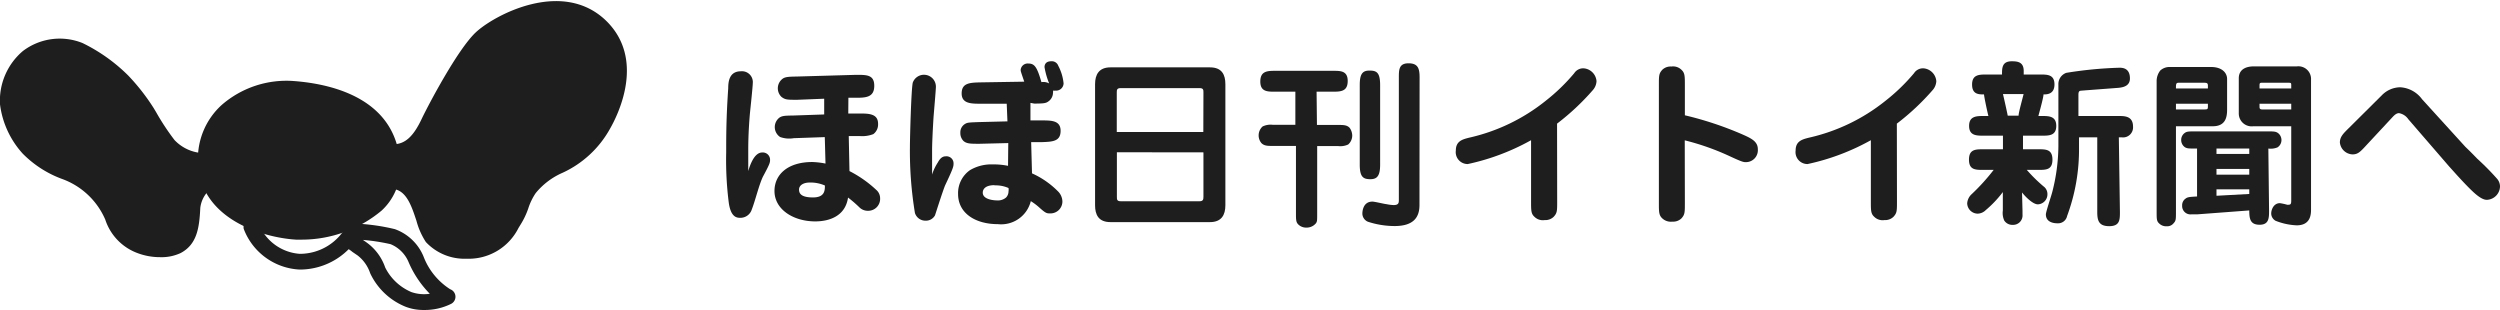 <svg xmlns="http://www.w3.org/2000/svg" viewBox="0 0 209.69 26.02"><title>アセット 6</title><g id="96eb84e2-9719-4e99-aef1-65bc0afe790e" data-name="レイヤー 2"><g id="79c5aeb3-e938-413c-a977-7a5992225fb4" data-name="デザイン"><path d="M24.61,7.15c3.55.27,8.34,1.69,8.52,6.78.17,4.5-5.63,5.92-8.27,5.76S17,18.08,17,13.38,21.4,6.91,24.61,7.15Z" style="fill:#1e1e1e"/><path d="M25.26,20.1l-.43,0c-2.85-.17-8.23-1.79-8.23-6.7a6.08,6.08,0,0,1,2-4.6,8.27,8.27,0,0,1,6.08-2h0c3.24.25,8.69,1.51,8.89,7.16A4.84,4.84,0,0,1,32,17.67,10.46,10.46,0,0,1,25.26,20.1ZM24.05,7.53A7.52,7.52,0,0,0,19.1,9.36a5.27,5.27,0,0,0-1.71,4c0,4.31,4.9,5.75,7.49,5.91a9.64,9.64,0,0,0,6.57-2.19,4.07,4.07,0,0,0,1.29-3.16c-.18-5-5.19-6.16-8.16-6.39A4.61,4.61,0,0,0,24.05,7.53Z" style="fill:#1e1e1e"/><path d="M32.94,12.43c1.41,0,2.22-1.23,2.76-2.38s2.95-5.74,4.43-7.11,7-4.39,10.43-.93c2.84,2.85,1.15,6.86.17,8.58-2,3.55-4.62,3.18-6.18,5.3-.6.83-.71,1.81-1.26,2.63s-1.36,2.78-4.15,2.78A4,4,0,0,1,36,20.05c-.87-1.07-1-4.3-3-4.59" style="fill:#1e1e1e"/><path d="M39.14,21.7a4.44,4.44,0,0,1-3.42-1.4,6.14,6.14,0,0,1-.79-1.78C34.52,17.28,34.1,16,33,15.85a.4.4,0,0,1,.12-.79c1.56.23,2.1,1.88,2.54,3.21a5.66,5.66,0,0,0,.66,1.52,3.62,3.62,0,0,0,2.8,1.11,3.87,3.87,0,0,0,3.61-2.26A3.37,3.37,0,0,1,43,18.3a5.2,5.2,0,0,0,.54-1.17,5.92,5.92,0,0,1,.73-1.47,6.88,6.88,0,0,1,2.52-1.95,7.83,7.83,0,0,0,3.63-3.32c.87-1.53,2.61-5.38-.1-8.1-3.22-3.21-8.44-.39-9.88,1s-3.65,5.55-4.34,7c-.53,1.12-1.43,2.61-3.12,2.61a.4.4,0,0,1,0-.8c1,0,1.7-.66,2.4-2.15.56-1.17,3-5.8,4.52-7.23s7.32-4.58,11-.92c3.19,3.2,1,7.74.23,9.06a8.69,8.69,0,0,1-3.94,3.63,6,6,0,0,0-2.26,1.71,5.06,5.06,0,0,0-.62,1.28,6.42,6.42,0,0,1-.63,1.33l-.19.31A4.67,4.67,0,0,1,39.14,21.7Z" style="fill:#1e1e1e"/><path d="M16.87,13.23A3.83,3.83,0,0,1,14.29,12a23.36,23.36,0,0,1-1.78-2.74,17.65,17.65,0,0,0-2.08-2.65A13.78,13.78,0,0,0,6.72,4a4.72,4.72,0,0,0-4.56.62A5.05,5.05,0,0,0,.41,8.72a7.14,7.14,0,0,0,1.78,3.89,8.71,8.71,0,0,0,3.14,2A6.55,6.55,0,0,1,9.21,18.3,4.37,4.37,0,0,0,15,20.84c1.21-.63,1.37-1.91,1.44-3.47a2.78,2.78,0,0,1,.9-1.77" style="fill:#1e1e1e"/><path d="M13.41,21.57a5.31,5.31,0,0,1-1.95-.37,4.47,4.47,0,0,1-2.63-2.78A6.26,6.26,0,0,0,5.18,15,9,9,0,0,1,1.9,12.88,7.54,7.54,0,0,1,0,8.75,5.45,5.45,0,0,1,1.92,4.28a5.11,5.11,0,0,1,5-.67,14.28,14.28,0,0,1,3.83,2.72,17.56,17.56,0,0,1,2.13,2.72l.21.35a20.15,20.15,0,0,0,1.55,2.35,3.53,3.53,0,0,0,2.33,1.09.4.4,0,0,1,.34.45.42.42,0,0,1-.46.34A4.19,4.19,0,0,1,14,12.25,22.41,22.41,0,0,1,12.36,9.8l-.2-.33a16.77,16.77,0,0,0-2-2.59A13.37,13.37,0,0,0,6.56,4.35a4.27,4.27,0,0,0-4.16.57A4.66,4.66,0,0,0,.81,8.69a6.73,6.73,0,0,0,1.68,3.66,8.21,8.21,0,0,0,3,1.86,7.06,7.06,0,0,1,4.12,4,3.63,3.63,0,0,0,2.17,2.28,3.9,3.9,0,0,0,3,0c1-.54,1.16-1.69,1.24-3.14a3.12,3.12,0,0,1,1-2,.4.4,0,1,1,.55.58,2.43,2.43,0,0,0-.77,1.5c-.08,1.65-.26,3.07-1.66,3.8A3.81,3.81,0,0,1,13.41,21.57Z" style="fill:#1e1e1e"/><path d="M25.14,22.61a5.29,5.29,0,0,1-4.7-3.42.67.67,0,0,1,1.27-.4,4,4,0,0,0,3.43,2.5,4.45,4.45,0,0,0,4-2.48.67.67,0,0,1,.87-.36.65.65,0,0,1,.35.87A5.78,5.78,0,0,1,25.14,22.61Z" style="fill:#1e1e1e"/><path d="M35.56,26a4.17,4.17,0,0,1-1.51-.26,5.58,5.58,0,0,1-3-2.82A3.15,3.15,0,0,0,30,21.43l-.44-.3a2.76,2.76,0,0,0-.53-.35.66.66,0,0,1-.42-.84.72.72,0,0,1,.66-.45v-.06a.66.66,0,0,1,.66-.67,17,17,0,0,1,3.19.46,4.09,4.09,0,0,1,2.41,2.31,5.62,5.62,0,0,0,2.23,2.73.67.67,0,0,1,.09,1.22A5,5,0,0,1,35.56,26Zm-5.15-5.9.3.21a4.3,4.3,0,0,1,1.6,2.13,4.35,4.35,0,0,0,2.2,2.06,3.27,3.27,0,0,0,1.54.14,8.63,8.63,0,0,1-1.76-2.61,2.79,2.79,0,0,0-1.53-1.55A16.72,16.72,0,0,0,30.41,20.12Z" style="fill:#1e1e1e"/><path d="M63.93,12.79a.61.61,0,0,1,.66.59c0,.25,0,.33-.6,1.44-.34.72-.64,2-.93,2.74a1,1,0,0,1-.94.71c-.29,0-.83,0-1-1.32a28.35,28.35,0,0,1-.21-4.16c0-1.38,0-2.88.17-5.38,0-.57.09-1.43,1.06-1.43a.91.91,0,0,1,1,1c0,.26-.2,2.15-.24,2.54-.14,1.63-.14,2.71-.14,3.15,0,.63,0,1.2,0,1.68C62.93,13.77,63.29,12.79,63.93,12.79Zm7.22-3.27.88,0c.84,0,1.64,0,1.62.9a1,1,0,0,1-.4.83,2.57,2.57,0,0,1-1.16.16l-.9,0,.06,2.94a9.77,9.77,0,0,1,2.25,1.58.92.92,0,0,1,.32.69,1,1,0,0,1-1,1.06,1,1,0,0,1-.75-.3,10.05,10.05,0,0,0-.94-.81c-.23,1.59-1.62,2-2.75,2-1.83,0-3.42-1-3.42-2.55,0-1.37,1.1-2.43,3.17-2.43a6.49,6.49,0,0,1,1.11.13l-.06-2.22-2.6.09a2.26,2.26,0,0,1-1.15-.1,1,1,0,0,1-.06-1.62c.24-.17.54-.17,1.15-.18l2.61-.09,0-1.32-2.26.09c-.83,0-1,0-1.32-.24a1,1,0,0,1,.1-1.53c.21-.15.5-.17,1.16-.18l4.89-.14c.93,0,1.63-.06,1.63.92s-.73,1-1.57,1l-.6,0Zm-3.23,5.79c-.58,0-.9.26-.9.59s.18.66,1.17.66,1-.59,1-1A3,3,0,0,0,67.92,15.31Z" style="fill:#1e1e1e"/><path d="M78.66,13.63c.24-.45.47-.52.69-.52a.59.59,0,0,1,.63.58c0,.27,0,.36-.69,1.82-.18.39-.85,2.52-.87,2.56a.87.87,0,0,1-.79.44.92.92,0,0,1-.89-.65,32,32,0,0,1-.42-5.49c0-.81.11-4.92.24-5.44a1,1,0,0,1,1.94.34c0,.24-.17,2.18-.2,2.58-.09,1.44-.12,2.39-.12,2.73s0,1.77,0,2.06A4.13,4.13,0,0,1,78.66,13.63Zm7.77-5,0,1.47.93,0c.82,0,1.6,0,1.6.87s-.63.92-1.54.95l-.93,0,.07,2.62a7.23,7.23,0,0,1,2.16,1.49,1.24,1.24,0,0,1,.39.87,1,1,0,0,1-1,1c-.33,0-.39,0-1-.55a5.13,5.13,0,0,0-.65-.48,2.56,2.56,0,0,1-2.77,1.93c-1.86,0-3.33-.9-3.33-2.53a2.35,2.35,0,0,1,1-2,3.52,3.52,0,0,1,1.93-.48,5.89,5.89,0,0,1,1.26.12L84.57,12l-2.41.06c-.74,0-1.07,0-1.34-.23a.93.93,0,0,1-.27-.69.82.82,0,0,1,.42-.76c.18-.11.38-.11,1.13-.14l2.4-.06L84.44,8.7l-2.19,0c-.78,0-1.59,0-1.59-.86s.64-.91,1.56-.93l3.69-.06c-.3-.88-.3-.88-.3-1a.59.59,0,0,1,.66-.52c.51,0,.72.31,1.08,1.56A1,1,0,0,1,88,7a6.41,6.41,0,0,1-.39-1.37c0-.27.16-.49.55-.49a.57.57,0,0,1,.6.37A4,4,0,0,1,89.21,7a.63.63,0,0,1-.69.6.85.85,0,0,1-.2,0,.47.47,0,0,1,0,.19.9.9,0,0,1-.42.74c-.21.15-.48.15-1.14.16Zm-3,6.9c-.88,0-1,.42-1,.63,0,.65,1.17.65,1.2.65a1.05,1.05,0,0,0,.75-.24.74.74,0,0,0,.21-.51.87.87,0,0,0,0-.29A2.65,2.65,0,0,0,83.4,15.55Z" style="fill:#1e1e1e"/><path d="M101.49,5.65c1,0,1.29.62,1.29,1.41V17.22c0,.81-.33,1.41-1.29,1.41H93.14c-1,0-1.29-.62-1.29-1.41V7.06c0-.81.33-1.41,1.29-1.41Zm-.55,2.12c0-.23,0-.38-.33-.38H94c-.32,0-.33.15-.33.38v3.3h7.26Zm-7.26,5v3.73c0,.23,0,.38.33.38h6.6c.3,0,.33-.15.33-.38V12.78Z" style="fill:#1e1e1e"/><path d="M110.46,10.48h1.74c.48,0,.77,0,1,.24a1.13,1.13,0,0,1,.22.65,1,1,0,0,1-.34.75,1.57,1.57,0,0,1-.86.13h-1.74v5.6c0,.66,0,.72-.1.87a1,1,0,0,1-.8.37.93.93,0,0,1-.67-.25c-.21-.2-.21-.39-.21-1v-5.6H106.8c-.48,0-.76,0-1-.24a1,1,0,0,1-.23-.64,1,1,0,0,1,.33-.75,1.52,1.52,0,0,1,.87-.14h1.88V7.69h-1.74c-.6,0-1.2,0-1.2-.85s.55-.9,1.2-.9h4.93c.6,0,1.2,0,1.2.85s-.54.9-1.2.9h-1.41Zm5.3,3.33c0,.9-.23,1.22-.81,1.22s-.9-.15-.9-1.22V7.14c0-.92.22-1.22.81-1.22s.9.14.9,1.22Zm3.3,3.39c0,1-.47,1.76-2.09,1.76a7.25,7.25,0,0,1-2.23-.36.75.75,0,0,1-.47-.69c0-.06,0-1,.84-1,.2,0,1,.2,1.16.21a3.48,3.48,0,0,0,.63.08c.43,0,.43-.21.43-.45V6.51c0-.65,0-1.2.81-1.2s.93.45.93,1.2Z" style="fill:#1e1e1e"/><path d="M130.61,16.86c0,.84,0,1-.29,1.32a1,1,0,0,1-.76.28,1,1,0,0,1-.86-.28c-.28-.26-.28-.51-.28-1.32v-5.1a19.08,19.08,0,0,1-5.31,2,1,1,0,0,1-1-1.14c0-.78.55-.93,1.11-1.07a15.78,15.78,0,0,0,6.42-3.09,15.94,15.94,0,0,0,2.4-2.32.9.9,0,0,1,.78-.41,1.17,1.17,0,0,1,1.09,1.08,1.22,1.22,0,0,1-.31.75,20.26,20.26,0,0,1-3,2.81Z" style="fill:#1e1e1e"/><path d="M141.32,17c0,.82,0,1-.29,1.32a1,1,0,0,1-.76.27,1.05,1.05,0,0,1-.84-.27c-.29-.27-.29-.53-.29-1.32V7.17c0-.83,0-1,.29-1.32a1,1,0,0,1,.76-.27,1,1,0,0,1,.84.27c.29.27.29.52.29,1.32v2.5a28.61,28.61,0,0,1,4.84,1.61c.77.34,1.28.6,1.28,1.24a1,1,0,0,1-1,1.08c-.2,0-.29,0-1.47-.55a20.91,20.91,0,0,0-3.66-1.28Z" style="fill:#1e1e1e"/><path d="M159.11,16.86c0,.84,0,1-.29,1.32a1,1,0,0,1-.76.28,1,1,0,0,1-.86-.28c-.28-.26-.28-.51-.28-1.32v-5.1a19.08,19.08,0,0,1-5.31,2,1,1,0,0,1-1-1.14c0-.78.55-.93,1.11-1.07a15.78,15.78,0,0,0,6.42-3.09,15.94,15.94,0,0,0,2.4-2.32.9.9,0,0,1,.78-.41,1.17,1.17,0,0,1,1.09,1.08,1.22,1.22,0,0,1-.31.75,20.26,20.26,0,0,1-3,2.81Z" style="fill:#1e1e1e"/><path d="M169.64,17.7V18a.79.79,0,0,1-.83.86.8.8,0,0,1-.7-.36,1.52,1.52,0,0,1-.12-.84V16.11a9.18,9.18,0,0,1-1.43,1.51,1,1,0,0,1-.67.3.89.89,0,0,1-.89-.87,1.15,1.15,0,0,1,.36-.75,17,17,0,0,0,1.86-2.05h-.87c-.66,0-1.2,0-1.2-.86s.54-.87,1.2-.87H168V11.38h-1.64c-.57,0-1.2,0-1.2-.82s.63-.83,1.2-.83h.42c-.09-.34-.34-1.51-.37-1.81-.44,0-1,0-1-.83s.59-.84,1.2-.84h1.31c0-.55,0-1.11.82-1.11.47,0,1,.05,1,.81v.3h1.38c.6,0,1.2,0,1.2.83s-.63.84-.92.84c0,.22-.24,1.11-.43,1.81h.3c.57,0,1.2,0,1.2.83s-.63.82-1.2.82h-1.59v1.14h1.27c.65,0,1.2,0,1.2.87s-.55.86-1.2.86H170a12.84,12.84,0,0,0,1.4,1.38.79.79,0,0,1,.33.64.84.84,0,0,1-.8.87c-.43,0-1.08-.67-1.33-1Zm-.33-8c0-.28.37-1.56.42-1.81H168c.09.36.37,1.63.4,1.81Zm8.5,8.07c0,.66,0,1.2-.9,1.2s-1-.51-1-1.2V11.52h-1.53v.91a16,16,0,0,1-1,5.69.77.77,0,0,1-.78.61c-.17,0-1,0-1-.75,0-.22.48-1.62.55-1.93a15.92,15.92,0,0,0,.5-3.75V7.11a1,1,0,0,1,.66-1,33.4,33.4,0,0,1,4.48-.43c.57,0,.86.3.86.9s-.5.75-1,.79-3.08.23-3.12.24c-.2,0-.2.23-.2.35V9.73h3.38c.49,0,1.2,0,1.2.89a.84.84,0,0,1-.95.9h-.24Z" style="fill:#1e1e1e"/><path d="M182.51,17.74c0,.69,0,.77-.21,1a.69.69,0,0,1-.57.24.83.83,0,0,1-.63-.24c-.21-.19-.21-.37-.21-1V6.84a1.45,1.45,0,0,1,.3-.92,1.14,1.14,0,0,1,.82-.3h3.45c.92,0,1.34.5,1.34,1V9.18c0,.57-.08,1.41-1.2,1.41h-3.09Zm2.68-10.32V7.2c0-.23-.07-.26-.36-.26h-2.08c-.24,0-.24.11-.24.48Zm-2.68,1.76h2.28c.37,0,.4,0,.4-.26V8.7h-2.68Zm7.81,8.47c0,.62,0,1.2-.79,1.2s-.87-.49-.87-1.2l-4.38.33-.48,0a.7.7,0,0,1-.77-.73.67.67,0,0,1,.3-.6c.15-.12.35-.14.95-.17V12.46c-.72,0-.8,0-1-.1a.73.73,0,0,1-.33-.62.71.71,0,0,1,.33-.61c.16-.11.37-.11.87-.11h6c.61,0,.78,0,1,.21a.75.75,0,0,1,.21.51.73.73,0,0,1-.33.62,1.5,1.5,0,0,1-.77.1Zm-4.41-5.19v.45h2.75v-.45Zm0,1.71v.48h2.75v-.48Zm0,1.71v.54l2.75-.15v-.39ZM189,10.59a1.08,1.08,0,0,1-1.22-1.1V6.57c0-.9.86-1,1.22-1h3.64a1.06,1.06,0,0,1,1.2,1.11V17.55c0,.37,0,1.35-1.2,1.35a5.39,5.39,0,0,1-1.77-.38.71.71,0,0,1-.37-.61c0-.33.21-.87.73-.87a5,5,0,0,1,.6.13.29.29,0,0,0,.14,0c.21,0,.21-.15.21-.42V10.59Zm3.18-3.17V7.18c0-.24,0-.24-.33-.24h-2.15c-.18,0-.18.09-.18.26v.22Zm-2.66,1.52c0,.12,0,.24.23.24h2.43V8.7h-2.66Z" style="fill:#1e1e1e"/><path d="M199.77,8a2.19,2.19,0,0,1,1.55-.68,2.44,2.44,0,0,1,1.83,1l3.64,4c.3.29.38.36,1,1A21.52,21.52,0,0,1,209.45,15a1,1,0,0,1,.24.65,1.15,1.15,0,0,1-1.08,1.11c-.15,0-.47,0-1.23-.72s-1.67-1.77-1.94-2.06L202,10a1.2,1.2,0,0,0-.78-.51c-.24,0-.43.21-.57.36l-2.13,2.29c-.55.6-.75.81-1.2.81a1.11,1.11,0,0,1-1.06-1c0-.48.3-.76.72-1.18Z" style="fill:#1e1e1e"/></g></g></svg>